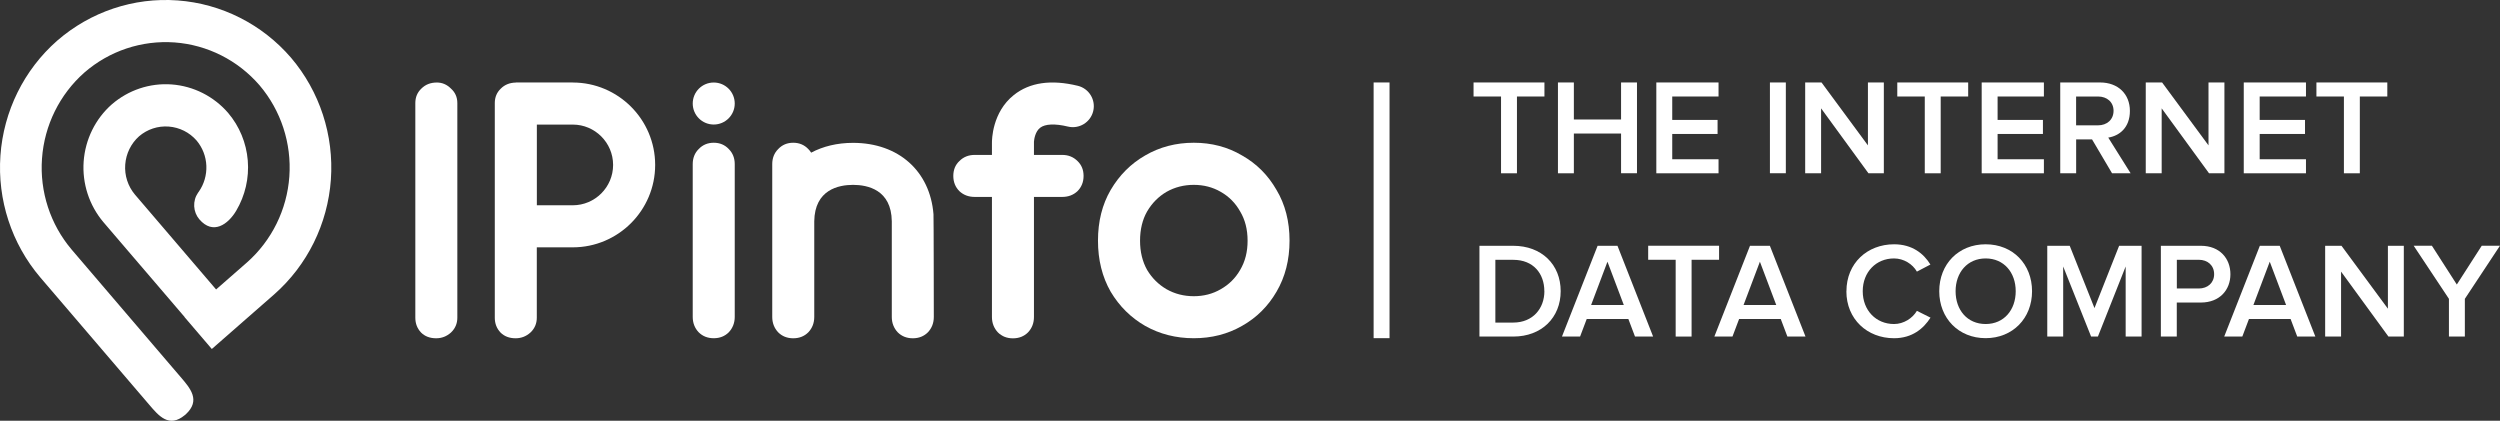 <?xml version="1.0" encoding="UTF-8"?>
<svg id="Layer_2" data-name="Layer 2" xmlns="http://www.w3.org/2000/svg" viewBox="0 0 466.56 78.52">
  <rect x="0" y="0" width="466.56" height="78.52" fill="#333333" stroke="none"/>
  <defs>
    <style>
      .cls-1 {
        fill-rule: evenodd;
      }

      .cls-1, .cls-2 {
        fill: #fff;
        stroke-width: 0px;
      }
    </style>
  </defs>
  <g id="Layer_1-2" data-name="Layer 1">
    <g>
      <g>
        <path class="cls-1" d="M34.44,59.18l5.09,5.95,5.88-5.15,5.76-5.04c6.19-5.45,9.99-13.15,10.58-21.42.59-8.27-2.08-16.45-7.43-22.74C48.93,4.52,41.32.68,33.14.08c-8.18-.6-16.26,2.11-22.48,7.52C4.47,13.04.67,20.75.08,29.02c-.59,8.27,2.08,16.45,7.43,22.74l20.31,23.74c1.81,2.12,3.72,4.42,6.67,1.97l.09-.07.09-.08c2.82-2.61.85-4.84-.97-6.97l-1.27-1.48-19.04-22.27c-4-4.71-6-10.83-5.55-17.02.44-6.19,3.29-11.96,7.91-16.04,4.66-4.05,10.71-6.06,16.83-5.62,6.12.45,11.82,3.32,15.86,8,4,4.71,6,10.83,5.56,17.02-.44,6.19-3.29,11.96-7.91,16.04l-5.76,5.04-5.09-5.95-5.09-5.95-4.98-5.82c-1.3-1.55-1.95-3.56-1.8-5.59.15-2.03,1.07-3.92,2.58-5.27,1.54-1.32,3.52-1.97,5.53-1.82,2.01.15,3.88,1.08,5.21,2.61,1.11,1.32,1.75,2.98,1.82,4.71.07,1.73-.43,3.44-1.42,4.85-.05.07-.09.13-.14.19-.51.74-.75,1.62-.71,2.52.05.9.38,1.75.96,2.43,2.56,2.99,5.38.93,6.88-1.6,1.67-2.82,2.43-6.1,2.16-9.38-.27-3.28-1.55-6.38-3.67-8.88-2.68-3.1-6.47-5.01-10.53-5.31-4.07-.3-8.08,1.04-11.18,3.72-3.07,2.71-4.95,6.54-5.25,10.66-.29,4.11,1.03,8.17,3.68,11.31l4.98,5.82,5.09,5.94,5.09,5.95h0Z"/>
        <g>
          <path class="cls-2" d="M85.35,59.3c0,1.09-.4,2.01-1.19,2.76-.79.71-1.71,1.07-2.76,1.07-1.17,0-2.11-.36-2.82-1.07-.71-.75-1.07-1.67-1.07-2.76V19.23c0-1.09.38-1.99,1.13-2.7.75-.75,1.71-1.13,2.89-1.13,1,0,1.88.38,2.63,1.13.79.71,1.19,1.61,1.19,2.7v40.07Z"/>
          <path class="cls-2" d="M137.12,59.13c0,1.13-.37,2.09-1.11,2.88-.74.74-1.68,1.11-2.81,1.11s-2.07-.37-2.81-1.11c-.74-.78-1.11-1.74-1.11-2.88v-28.5c0-1.13.37-2.07,1.11-2.81.74-.78,1.68-1.18,2.81-1.18s2.07.39,2.81,1.18c.74.74,1.11,1.68,1.11,2.81v28.5Z"/>
          <path class="cls-2" d="M238.23,35.45c-1.58-2.76-3.72-4.91-6.44-6.44-2.67-1.58-5.67-2.37-9-2.37s-6.35.79-9.07,2.37c-2.67,1.53-4.82,3.68-6.44,6.44-1.58,2.72-2.37,5.87-2.37,9.46s.79,6.77,2.37,9.53c1.62,2.72,3.77,4.84,6.44,6.38,2.72,1.53,5.74,2.3,9.07,2.3s6.33-.77,9-2.3c2.72-1.53,4.86-3.66,6.44-6.38,1.62-2.76,2.43-5.94,2.43-9.53s-.81-6.75-2.43-9.46ZM231.44,50.38c-.88,1.53-2.09,2.73-3.63,3.6-1.5.87-3.17,1.3-5.02,1.3s-3.54-.43-5.08-1.3c-1.5-.87-2.71-2.07-3.63-3.6-.88-1.57-1.32-3.39-1.32-5.46s.44-3.93,1.32-5.46c.92-1.57,2.14-2.79,3.63-3.66,1.54-.87,3.24-1.3,5.08-1.3s3.52.43,5.02,1.3c1.54.87,2.75,2.09,3.63,3.66.92,1.53,1.39,3.35,1.39,5.46s-.46,3.89-1.39,5.46Z"/>
          <circle class="cls-2" cx="133.2" cy="19.32" r="3.92"/>
          <path class="cls-2" d="M174.21,39.97c-.64-8.02-6.51-13.31-15.01-13.31-2.97,0-5.6.65-7.82,1.83-.15-.24-.32-.46-.53-.67-.74-.78-1.68-1.18-2.81-1.18s-2.07.39-2.81,1.18c-.74.74-1.11,1.68-1.11,2.81v28.51c0,1.13.37,2.09,1.11,2.88.74.74,1.68,1.11,2.81,1.11s2.07-.37,2.81-1.11c.74-.78,1.11-1.74,1.11-2.88v-17.84c.08-5.91,4.55-6.8,7.24-6.8s7.16.89,7.23,6.8v17.84c0,1.13.37,2.09,1.11,2.88.74.74,1.68,1.11,2.81,1.11s2.07-.37,2.81-1.11c.74-.78,1.11-1.74,1.11-2.88,0,0-.02-18.93-.06-19.16Z"/>
          <path class="cls-2" d="M201.14,16.01c-4.97-1.21-8.98-.63-11.93,1.72-4.06,3.23-4.1,8.4-4.09,8.98v2.2h-3.22c-1.14,0-2.09.38-2.85,1.14-.76.71-1.14,1.64-1.14,2.78s.38,2.09,1.14,2.85c.76.71,1.71,1.07,2.85,1.07h3.22v22.4c0,1.13.37,2.09,1.11,2.88.74.74,1.68,1.11,2.81,1.11s2.07-.37,2.81-1.11c.74-.78,1.11-1.74,1.11-2.88v-22.4h5.27c1.14,0,2.09-.36,2.85-1.07.76-.76,1.14-1.71,1.14-2.85s-.38-2.06-1.14-2.78c-.76-.76-1.71-1.14-2.85-1.14h-5.27v-2.48c.04-.48.24-1.88,1.16-2.59.93-.72,2.77-.8,5.17-.22,2.1.51,4.22-.78,4.73-2.88.51-2.1-.78-4.22-2.88-4.73Z"/>
          <path class="cls-2" d="M106.89,15.39h-10.63v.02c-1.13.02-2.06.39-2.79,1.12-.75.71-1.13,1.61-1.13,2.7v40.07c0,1.09.36,2.01,1.07,2.76.71.71,1.65,1.07,2.82,1.07,1.05,0,1.97-.36,2.76-1.07.79-.75,1.19-1.67,1.19-2.76v-13.14h6.71c8.48,0,15.38-6.9,15.38-15.38s-6.9-15.38-15.38-15.38ZM106.89,38.31h-6.7v-15.06h6.7c4.15,0,7.53,3.38,7.53,7.53s-3.38,7.53-7.53,7.53Z"/>
        </g>
      </g>
      <g>
        <path class="cls-2" d="M280.13,32.34v-14.33h-5.13v-2.62h13.23v2.62h-5.13v14.33h-2.97Z"/>
        <path class="cls-2" d="M302.53,32.34v-7.42h-8.81v7.42h-2.97V15.39h2.97v6.91h8.81v-6.91h2.97v16.94h-2.97Z"/>
        <path class="cls-2" d="M309.11,32.34V15.39h11.61v2.62h-8.64v4.37h8.46v2.62h-8.46v4.72h8.64v2.62h-11.61Z"/>
        <path class="cls-2" d="M330.31,32.34V15.39h2.97v16.94h-2.97Z"/>
        <path class="cls-2" d="M348.7,32.34l-8.84-12.12v12.12h-2.97V15.39h3.05l8.66,11.74v-11.74h2.97v16.94h-2.87Z"/>
        <path class="cls-2" d="M359.21,32.34v-14.33h-5.13v-2.62h13.23v2.62h-5.13v14.33h-2.97Z"/>
        <path class="cls-2" d="M369.83,32.34V15.39h11.61v2.62h-8.64v4.37h8.46v2.62h-8.46v4.72h8.64v2.62h-11.61Z"/>
        <path class="cls-2" d="M394.16,32.34l-3.73-6.32h-2.97v6.32h-2.97V15.39h7.44c3.35,0,5.56,2.16,5.56,5.31s-1.98,4.65-4.04,4.98l4.17,6.65h-3.45ZM394.44,20.68c0-1.63-1.22-2.67-2.9-2.67h-4.09v5.38h4.09c1.68,0,2.9-1.07,2.9-2.72Z"/>
        <path class="cls-2" d="M412.26,32.34l-8.84-12.12v12.12h-2.97V15.39h3.05l8.66,11.74v-11.74h2.97v16.94h-2.87Z"/>
        <path class="cls-2" d="M418.74,32.34V15.39h11.61v2.62h-8.64v4.37h8.46v2.62h-8.46v4.72h8.64v2.62h-11.61Z"/>
        <path class="cls-2" d="M437.43,32.34v-14.33h-5.13v-2.62h13.23v2.62h-5.13v14.33h-2.97Z"/>
        <path class="cls-2" d="M276.1,62.81v-16.94h6.3c5.31,0,8.86,3.51,8.86,8.46s-3.56,8.48-8.84,8.48h-6.32ZM288.21,54.33c0-3.25-2.03-5.84-5.79-5.84h-3.35v11.71h3.33c3.68,0,5.82-2.64,5.82-5.87Z"/>
        <path class="cls-2" d="M305.13,62.81l-1.24-3.28h-7.77l-1.24,3.28h-3.38l6.65-16.94h3.71l6.65,16.94h-3.38ZM299.99,48.84l-3.05,8.08h6.1l-3.05-8.08Z"/>
        <path class="cls-2" d="M312.72,62.81v-14.33h-5.13v-2.62h13.23v2.62h-5.13v14.33h-2.97Z"/>
        <path class="cls-2" d="M333.57,62.81l-1.24-3.28h-7.77l-1.24,3.28h-3.38l6.65-16.94h3.71l6.65,16.94h-3.38ZM328.44,48.84l-3.05,8.08h6.1l-3.05-8.08Z"/>
        <path class="cls-2" d="M344.59,54.35c0-5.23,3.89-8.76,8.89-8.76,3.4,0,5.54,1.75,6.78,3.78l-2.52,1.32c-.81-1.42-2.46-2.46-4.27-2.46-3.35,0-5.84,2.54-5.84,6.12s2.49,6.12,5.84,6.12c1.8,0,3.45-1.07,4.27-2.46l2.54,1.27c-1.3,2.03-3.4,3.84-6.81,3.84-5,0-8.89-3.56-8.89-8.76Z"/>
        <path class="cls-2" d="M361.91,54.35c0-5.05,3.58-8.76,8.66-8.76s8.66,3.71,8.66,8.76-3.61,8.76-8.66,8.76-8.66-3.71-8.66-8.76ZM376.18,54.35c0-3.51-2.21-6.12-5.61-6.12s-5.61,2.62-5.61,6.12,2.18,6.12,5.61,6.12,5.61-2.64,5.61-6.12Z"/>
        <path class="cls-2" d="M396.7,62.81v-13.08l-5.18,13.08h-1.27l-5.21-13.08v13.08h-2.97v-16.94h4.19l4.62,11.63,4.6-11.63h4.19v16.94h-2.97Z"/>
        <path class="cls-2" d="M403.27,62.81v-16.94h7.47c3.56,0,5.51,2.41,5.51,5.31s-1.98,5.28-5.51,5.28h-4.5v6.35h-2.97ZM413.21,51.17c0-1.63-1.19-2.69-2.87-2.69h-4.09v5.36h4.09c1.68,0,2.87-1.07,2.87-2.67Z"/>
        <path class="cls-2" d="M428.72,62.81l-1.24-3.28h-7.77l-1.24,3.28h-3.38l6.65-16.94h3.71l6.65,16.94h-3.38ZM423.59,48.84l-3.05,8.08h6.1l-3.05-8.08Z"/>
        <path class="cls-2" d="M445.74,62.81l-8.84-12.12v12.12h-2.97v-16.94h3.05l8.66,11.74v-11.74h2.97v16.94h-2.87Z"/>
        <path class="cls-2" d="M457.03,62.81v-7.04l-6.58-9.91h3.4l4.65,7.24,4.65-7.24h3.4l-6.55,9.91v7.04h-2.97Z"/>
      </g>
      <rect class="cls-2" x="256.35" y="15.39" width="2.97" height="47.72"/>
    </g>
  </g>
</svg>